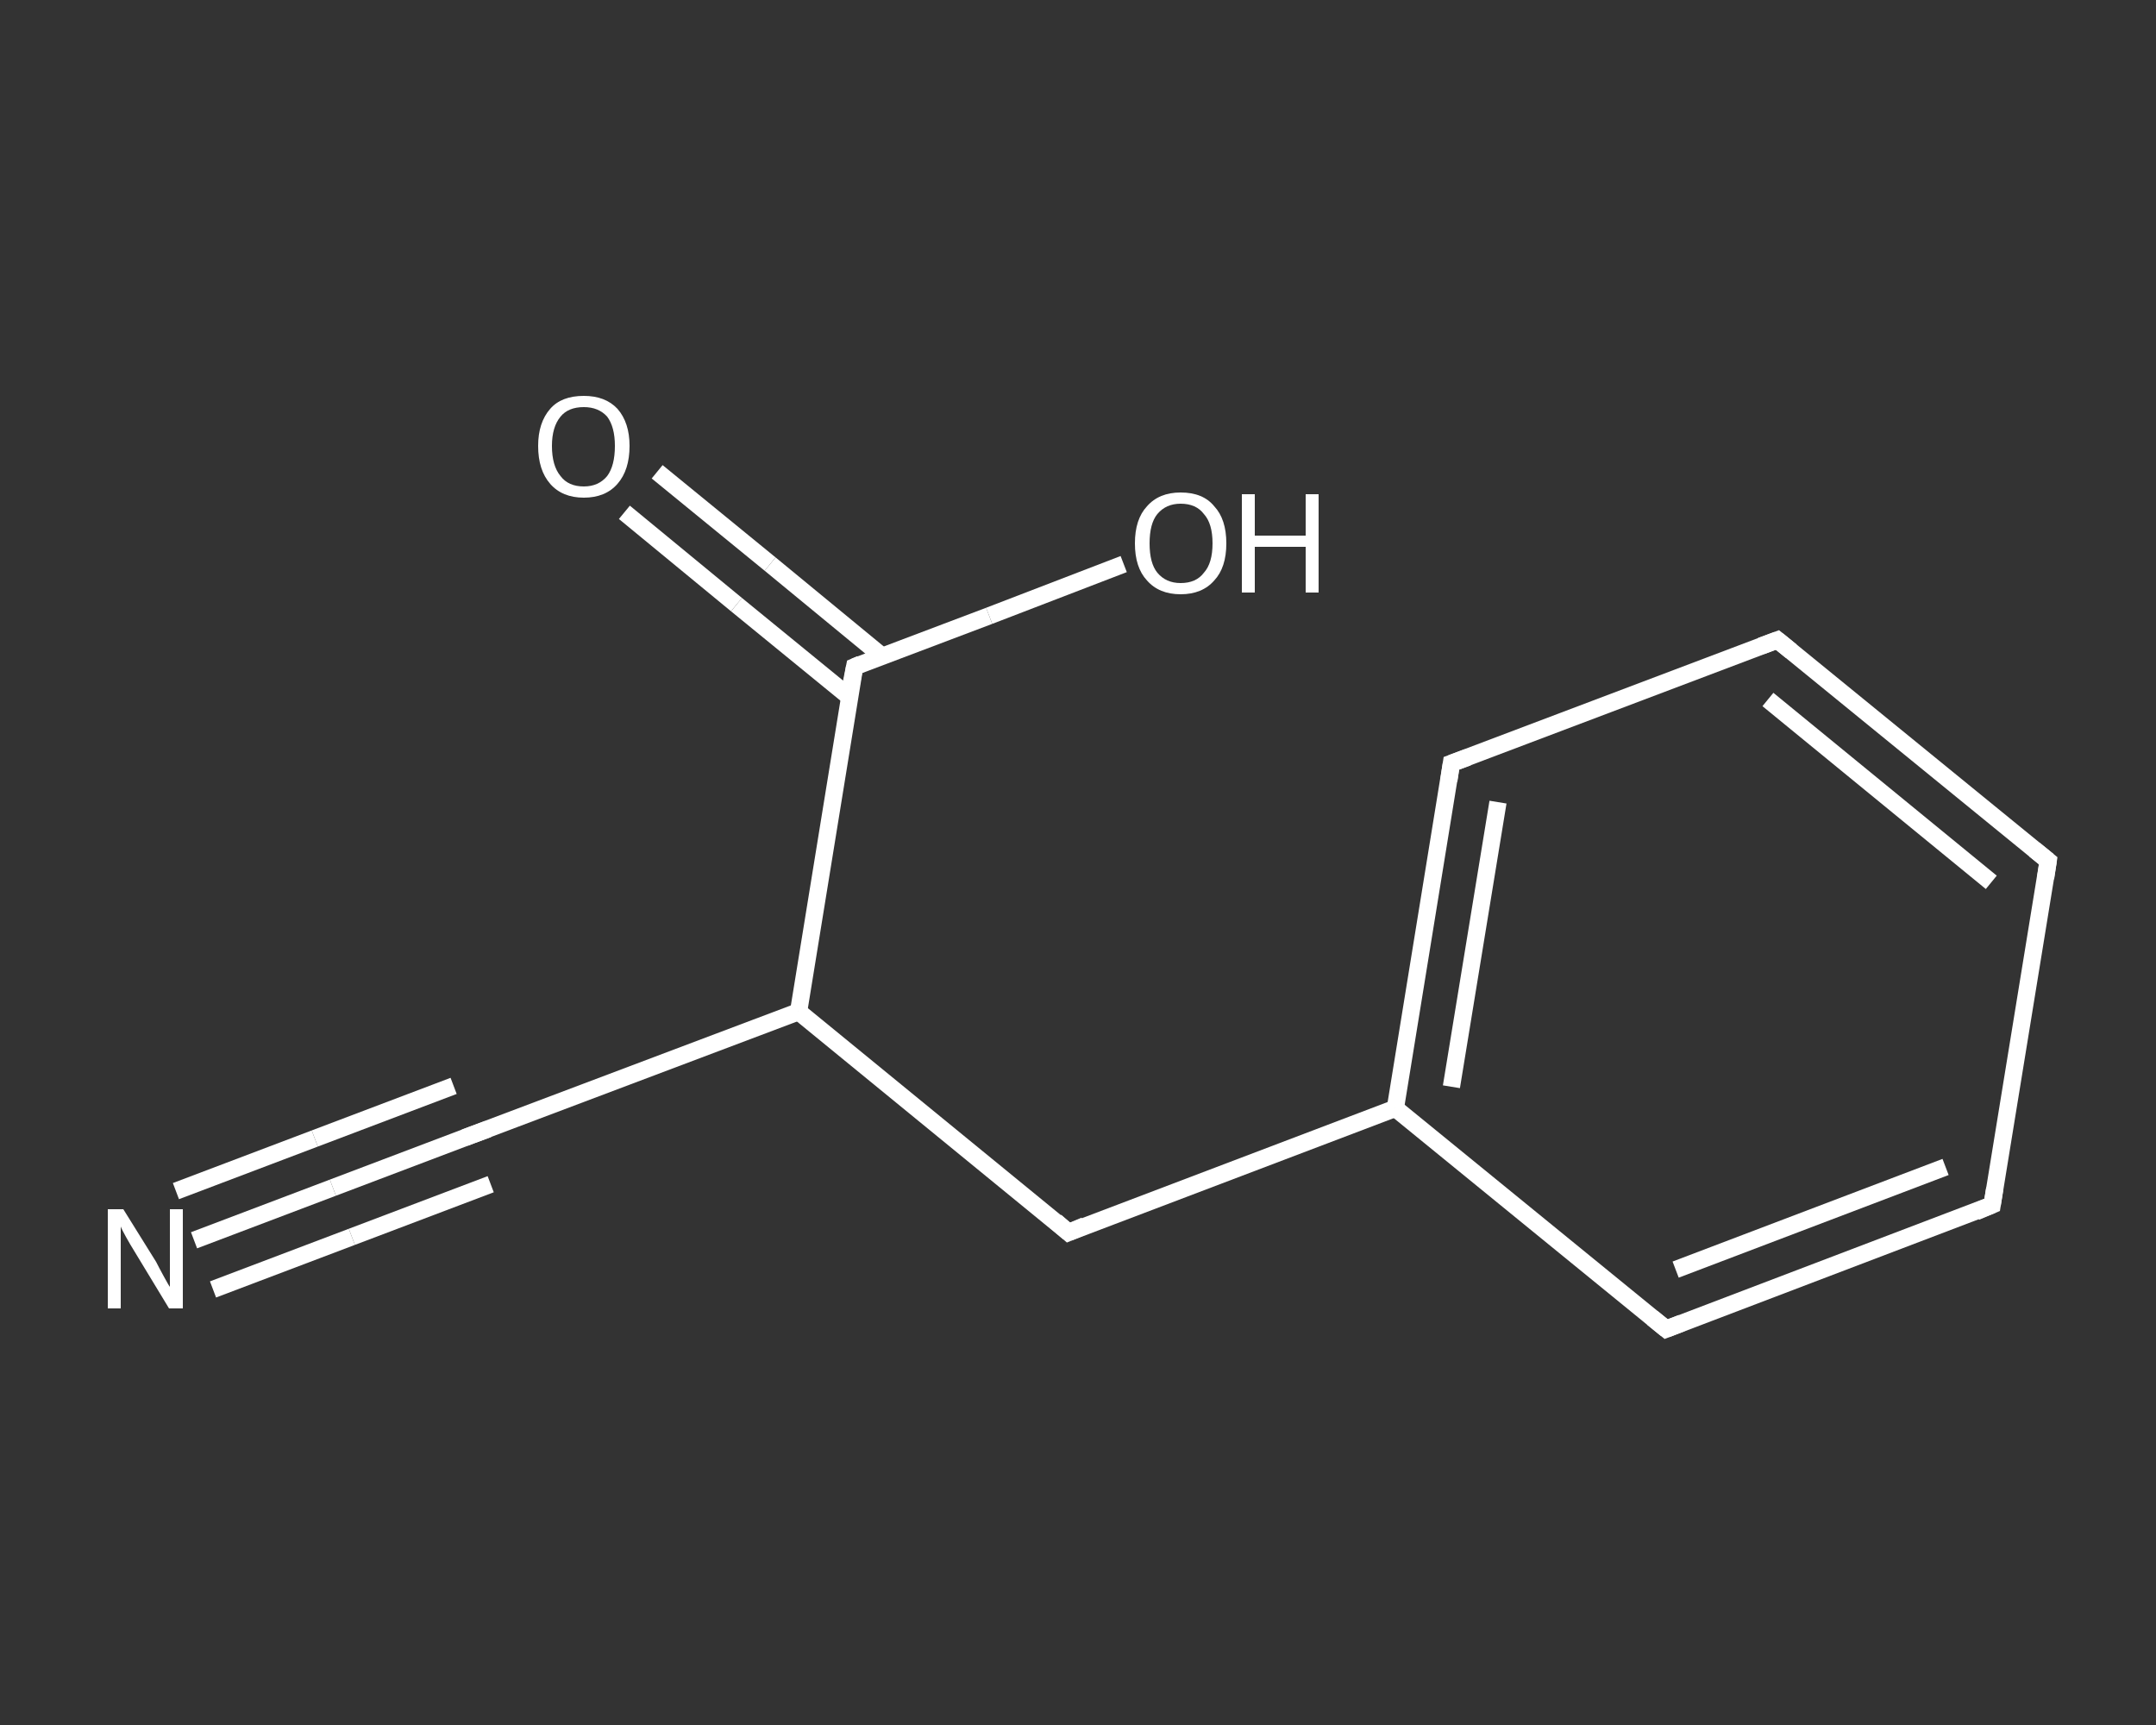 <?xml version='1.0' encoding='iso-8859-1'?>
<svg version='1.1' baseProfile='full'
              xmlns='http://www.w3.org/2000/svg'
                      xmlns:rdkit='http://www.rdkit.org/xml'
                      xmlns:xlink='http://www.w3.org/1999/xlink'
                  xml:space='preserve'
width='250px' height='200px' viewBox='0 0 250 200'>
<rect x="0" y="0" width="250" height="200" fill="#333333" stroke="none"/>
<!-- END OF HEADER -->
<rect style='opacity:1.0;fill:transparent;stroke:none' width='250.0' height='200.0' x='0.0' y='0.0'> </rect>
<path class='bond-0 atom-0 atom-1' d='M 22.5,143.8 L 38.6,137.7' style='fill:none;fill-rule:evenodd;stroke:#FFFFFF;stroke-width:2.0px;stroke-linecap:butt;stroke-linejoin:miter;stroke-opacity:1' />
<path class='bond-0 atom-0 atom-1' d='M 38.6,137.7 L 54.7,131.6' style='fill:none;fill-rule:evenodd;stroke:#FFFFFF;stroke-width:2.0px;stroke-linecap:butt;stroke-linejoin:miter;stroke-opacity:1' />
<path class='bond-0 atom-0 atom-1' d='M 20.4,138.1 L 36.5,132.0' style='fill:none;fill-rule:evenodd;stroke:#FFFFFF;stroke-width:2.0px;stroke-linecap:butt;stroke-linejoin:miter;stroke-opacity:1' />
<path class='bond-0 atom-0 atom-1' d='M 36.5,132.0 L 52.6,125.9' style='fill:none;fill-rule:evenodd;stroke:#FFFFFF;stroke-width:2.0px;stroke-linecap:butt;stroke-linejoin:miter;stroke-opacity:1' />
<path class='bond-0 atom-0 atom-1' d='M 24.7,149.5 L 40.8,143.4' style='fill:none;fill-rule:evenodd;stroke:#FFFFFF;stroke-width:2.0px;stroke-linecap:butt;stroke-linejoin:miter;stroke-opacity:1' />
<path class='bond-0 atom-0 atom-1' d='M 40.8,143.4 L 56.9,137.3' style='fill:none;fill-rule:evenodd;stroke:#FFFFFF;stroke-width:2.0px;stroke-linecap:butt;stroke-linejoin:miter;stroke-opacity:1' />
<path class='bond-1 atom-1 atom-2' d='M 54.7,131.6 L 92.6,117.3' style='fill:none;fill-rule:evenodd;stroke:#FFFFFF;stroke-width:2.0px;stroke-linecap:butt;stroke-linejoin:miter;stroke-opacity:1' />
<path class='bond-2 atom-2 atom-3' d='M 92.6,117.3 L 123.9,142.9' style='fill:none;fill-rule:evenodd;stroke:#FFFFFF;stroke-width:2.0px;stroke-linecap:butt;stroke-linejoin:miter;stroke-opacity:1' />
<path class='bond-3 atom-3 atom-4' d='M 123.9,142.9 L 161.8,128.5' style='fill:none;fill-rule:evenodd;stroke:#FFFFFF;stroke-width:2.0px;stroke-linecap:butt;stroke-linejoin:miter;stroke-opacity:1' />
<path class='bond-4 atom-4 atom-5' d='M 161.8,128.5 L 168.3,88.5' style='fill:none;fill-rule:evenodd;stroke:#FFFFFF;stroke-width:2.0px;stroke-linecap:butt;stroke-linejoin:miter;stroke-opacity:1' />
<path class='bond-4 atom-4 atom-5' d='M 168.3,126.0 L 173.7,93.0' style='fill:none;fill-rule:evenodd;stroke:#FFFFFF;stroke-width:2.0px;stroke-linecap:butt;stroke-linejoin:miter;stroke-opacity:1' />
<path class='bond-5 atom-5 atom-6' d='M 168.3,88.5 L 206.1,74.2' style='fill:none;fill-rule:evenodd;stroke:#FFFFFF;stroke-width:2.0px;stroke-linecap:butt;stroke-linejoin:miter;stroke-opacity:1' />
<path class='bond-6 atom-6 atom-7' d='M 206.1,74.2 L 237.5,99.8' style='fill:none;fill-rule:evenodd;stroke:#FFFFFF;stroke-width:2.0px;stroke-linecap:butt;stroke-linejoin:miter;stroke-opacity:1' />
<path class='bond-6 atom-6 atom-7' d='M 205.0,81.1 L 230.9,102.3' style='fill:none;fill-rule:evenodd;stroke:#FFFFFF;stroke-width:2.0px;stroke-linecap:butt;stroke-linejoin:miter;stroke-opacity:1' />
<path class='bond-7 atom-7 atom-8' d='M 237.5,99.8 L 231.0,139.7' style='fill:none;fill-rule:evenodd;stroke:#FFFFFF;stroke-width:2.0px;stroke-linecap:butt;stroke-linejoin:miter;stroke-opacity:1' />
<path class='bond-8 atom-8 atom-9' d='M 231.0,139.7 L 193.2,154.1' style='fill:none;fill-rule:evenodd;stroke:#FFFFFF;stroke-width:2.0px;stroke-linecap:butt;stroke-linejoin:miter;stroke-opacity:1' />
<path class='bond-8 atom-8 atom-9' d='M 225.6,135.3 L 194.3,147.2' style='fill:none;fill-rule:evenodd;stroke:#FFFFFF;stroke-width:2.0px;stroke-linecap:butt;stroke-linejoin:miter;stroke-opacity:1' />
<path class='bond-9 atom-2 atom-10' d='M 92.6,117.3 L 99.1,77.3' style='fill:none;fill-rule:evenodd;stroke:#FFFFFF;stroke-width:2.0px;stroke-linecap:butt;stroke-linejoin:miter;stroke-opacity:1' />
<path class='bond-10 atom-10 atom-11' d='M 102.3,76.1 L 89.3,65.4' style='fill:none;fill-rule:evenodd;stroke:#FFFFFF;stroke-width:2.0px;stroke-linecap:butt;stroke-linejoin:miter;stroke-opacity:1' />
<path class='bond-10 atom-10 atom-11' d='M 89.3,65.4 L 76.2,54.7' style='fill:none;fill-rule:evenodd;stroke:#FFFFFF;stroke-width:2.0px;stroke-linecap:butt;stroke-linejoin:miter;stroke-opacity:1' />
<path class='bond-10 atom-10 atom-11' d='M 98.5,80.8 L 85.4,70.1' style='fill:none;fill-rule:evenodd;stroke:#FFFFFF;stroke-width:2.0px;stroke-linecap:butt;stroke-linejoin:miter;stroke-opacity:1' />
<path class='bond-10 atom-10 atom-11' d='M 85.4,70.1 L 72.4,59.4' style='fill:none;fill-rule:evenodd;stroke:#FFFFFF;stroke-width:2.0px;stroke-linecap:butt;stroke-linejoin:miter;stroke-opacity:1' />
<path class='bond-11 atom-10 atom-12' d='M 99.1,77.3 L 114.7,71.4' style='fill:none;fill-rule:evenodd;stroke:#FFFFFF;stroke-width:2.0px;stroke-linecap:butt;stroke-linejoin:miter;stroke-opacity:1' />
<path class='bond-11 atom-10 atom-12' d='M 114.7,71.4 L 130.3,65.4' style='fill:none;fill-rule:evenodd;stroke:#FFFFFF;stroke-width:2.0px;stroke-linecap:butt;stroke-linejoin:miter;stroke-opacity:1' />
<path class='bond-12 atom-9 atom-4' d='M 193.2,154.1 L 161.8,128.5' style='fill:none;fill-rule:evenodd;stroke:#FFFFFF;stroke-width:2.0px;stroke-linecap:butt;stroke-linejoin:miter;stroke-opacity:1' />
<path d='M 53.9,131.9 L 54.7,131.6 L 56.6,130.9' style='fill:none;stroke:#FFFFFF;stroke-width:2.0px;stroke-linecap:butt;stroke-linejoin:miter;stroke-opacity:1;' />
<path d='M 122.4,141.6 L 123.9,142.9 L 125.8,142.1' style='fill:none;stroke:#FFFFFF;stroke-width:2.0px;stroke-linecap:butt;stroke-linejoin:miter;stroke-opacity:1;' />
<path d='M 168.0,90.5 L 168.3,88.5 L 170.2,87.8' style='fill:none;stroke:#FFFFFF;stroke-width:2.0px;stroke-linecap:butt;stroke-linejoin:miter;stroke-opacity:1;' />
<path d='M 204.2,74.9 L 206.1,74.2 L 207.7,75.5' style='fill:none;stroke:#FFFFFF;stroke-width:2.0px;stroke-linecap:butt;stroke-linejoin:miter;stroke-opacity:1;' />
<path d='M 235.9,98.5 L 237.5,99.8 L 237.2,101.8' style='fill:none;stroke:#FFFFFF;stroke-width:2.0px;stroke-linecap:butt;stroke-linejoin:miter;stroke-opacity:1;' />
<path d='M 231.3,137.8 L 231.0,139.7 L 229.1,140.5' style='fill:none;stroke:#FFFFFF;stroke-width:2.0px;stroke-linecap:butt;stroke-linejoin:miter;stroke-opacity:1;' />
<path d='M 195.0,153.4 L 193.2,154.1 L 191.6,152.8' style='fill:none;stroke:#FFFFFF;stroke-width:2.0px;stroke-linecap:butt;stroke-linejoin:miter;stroke-opacity:1;' />
<path d='M 98.7,79.3 L 99.1,77.3 L 99.8,77.0' style='fill:none;stroke:#FFFFFF;stroke-width:2.0px;stroke-linecap:butt;stroke-linejoin:miter;stroke-opacity:1;' />
<path class='atom-0' d='M 14.3 140.2
L 18.1 146.3
Q 18.4 146.9, 19.0 148.0
Q 19.6 149.1, 19.7 149.2
L 19.7 140.2
L 21.2 140.2
L 21.2 151.7
L 19.6 151.7
L 15.6 145.1
Q 15.1 144.3, 14.6 143.4
Q 14.1 142.5, 14.0 142.2
L 14.0 151.7
L 12.5 151.7
L 12.5 140.2
L 14.3 140.2
' fill='#FFFFFF'/>
<path class='atom-11' d='M 62.4 51.7
Q 62.4 49.0, 63.8 47.4
Q 65.1 45.9, 67.7 45.9
Q 70.2 45.9, 71.6 47.4
Q 73.0 49.0, 73.0 51.7
Q 73.0 54.5, 71.6 56.1
Q 70.2 57.7, 67.7 57.7
Q 65.2 57.7, 63.8 56.1
Q 62.4 54.5, 62.4 51.7
M 67.7 56.4
Q 69.4 56.4, 70.4 55.2
Q 71.3 54.0, 71.3 51.7
Q 71.3 49.5, 70.4 48.3
Q 69.4 47.2, 67.7 47.2
Q 65.9 47.2, 65.0 48.3
Q 64.0 49.5, 64.0 51.7
Q 64.0 54.0, 65.0 55.2
Q 65.9 56.4, 67.7 56.4
' fill='#FFFFFF'/>
<path class='atom-12' d='M 131.6 63.0
Q 131.6 60.2, 133.0 58.7
Q 134.4 57.1, 136.9 57.1
Q 139.5 57.1, 140.8 58.7
Q 142.2 60.2, 142.2 63.0
Q 142.2 65.8, 140.8 67.3
Q 139.4 68.9, 136.9 68.9
Q 134.4 68.9, 133.0 67.3
Q 131.6 65.8, 131.6 63.0
M 136.9 67.6
Q 138.7 67.6, 139.6 66.4
Q 140.6 65.3, 140.6 63.0
Q 140.6 60.7, 139.6 59.6
Q 138.7 58.4, 136.9 58.4
Q 135.2 58.4, 134.2 59.6
Q 133.3 60.7, 133.3 63.0
Q 133.3 65.3, 134.2 66.4
Q 135.2 67.6, 136.9 67.6
' fill='#FFFFFF'/>
<path class='atom-12' d='M 144.0 57.3
L 145.5 57.3
L 145.5 62.1
L 151.4 62.1
L 151.4 57.3
L 152.9 57.3
L 152.9 68.7
L 151.4 68.7
L 151.4 63.4
L 145.5 63.4
L 145.5 68.7
L 144.0 68.7
L 144.0 57.3
' fill='#FFFFFF'/>
</svg>
